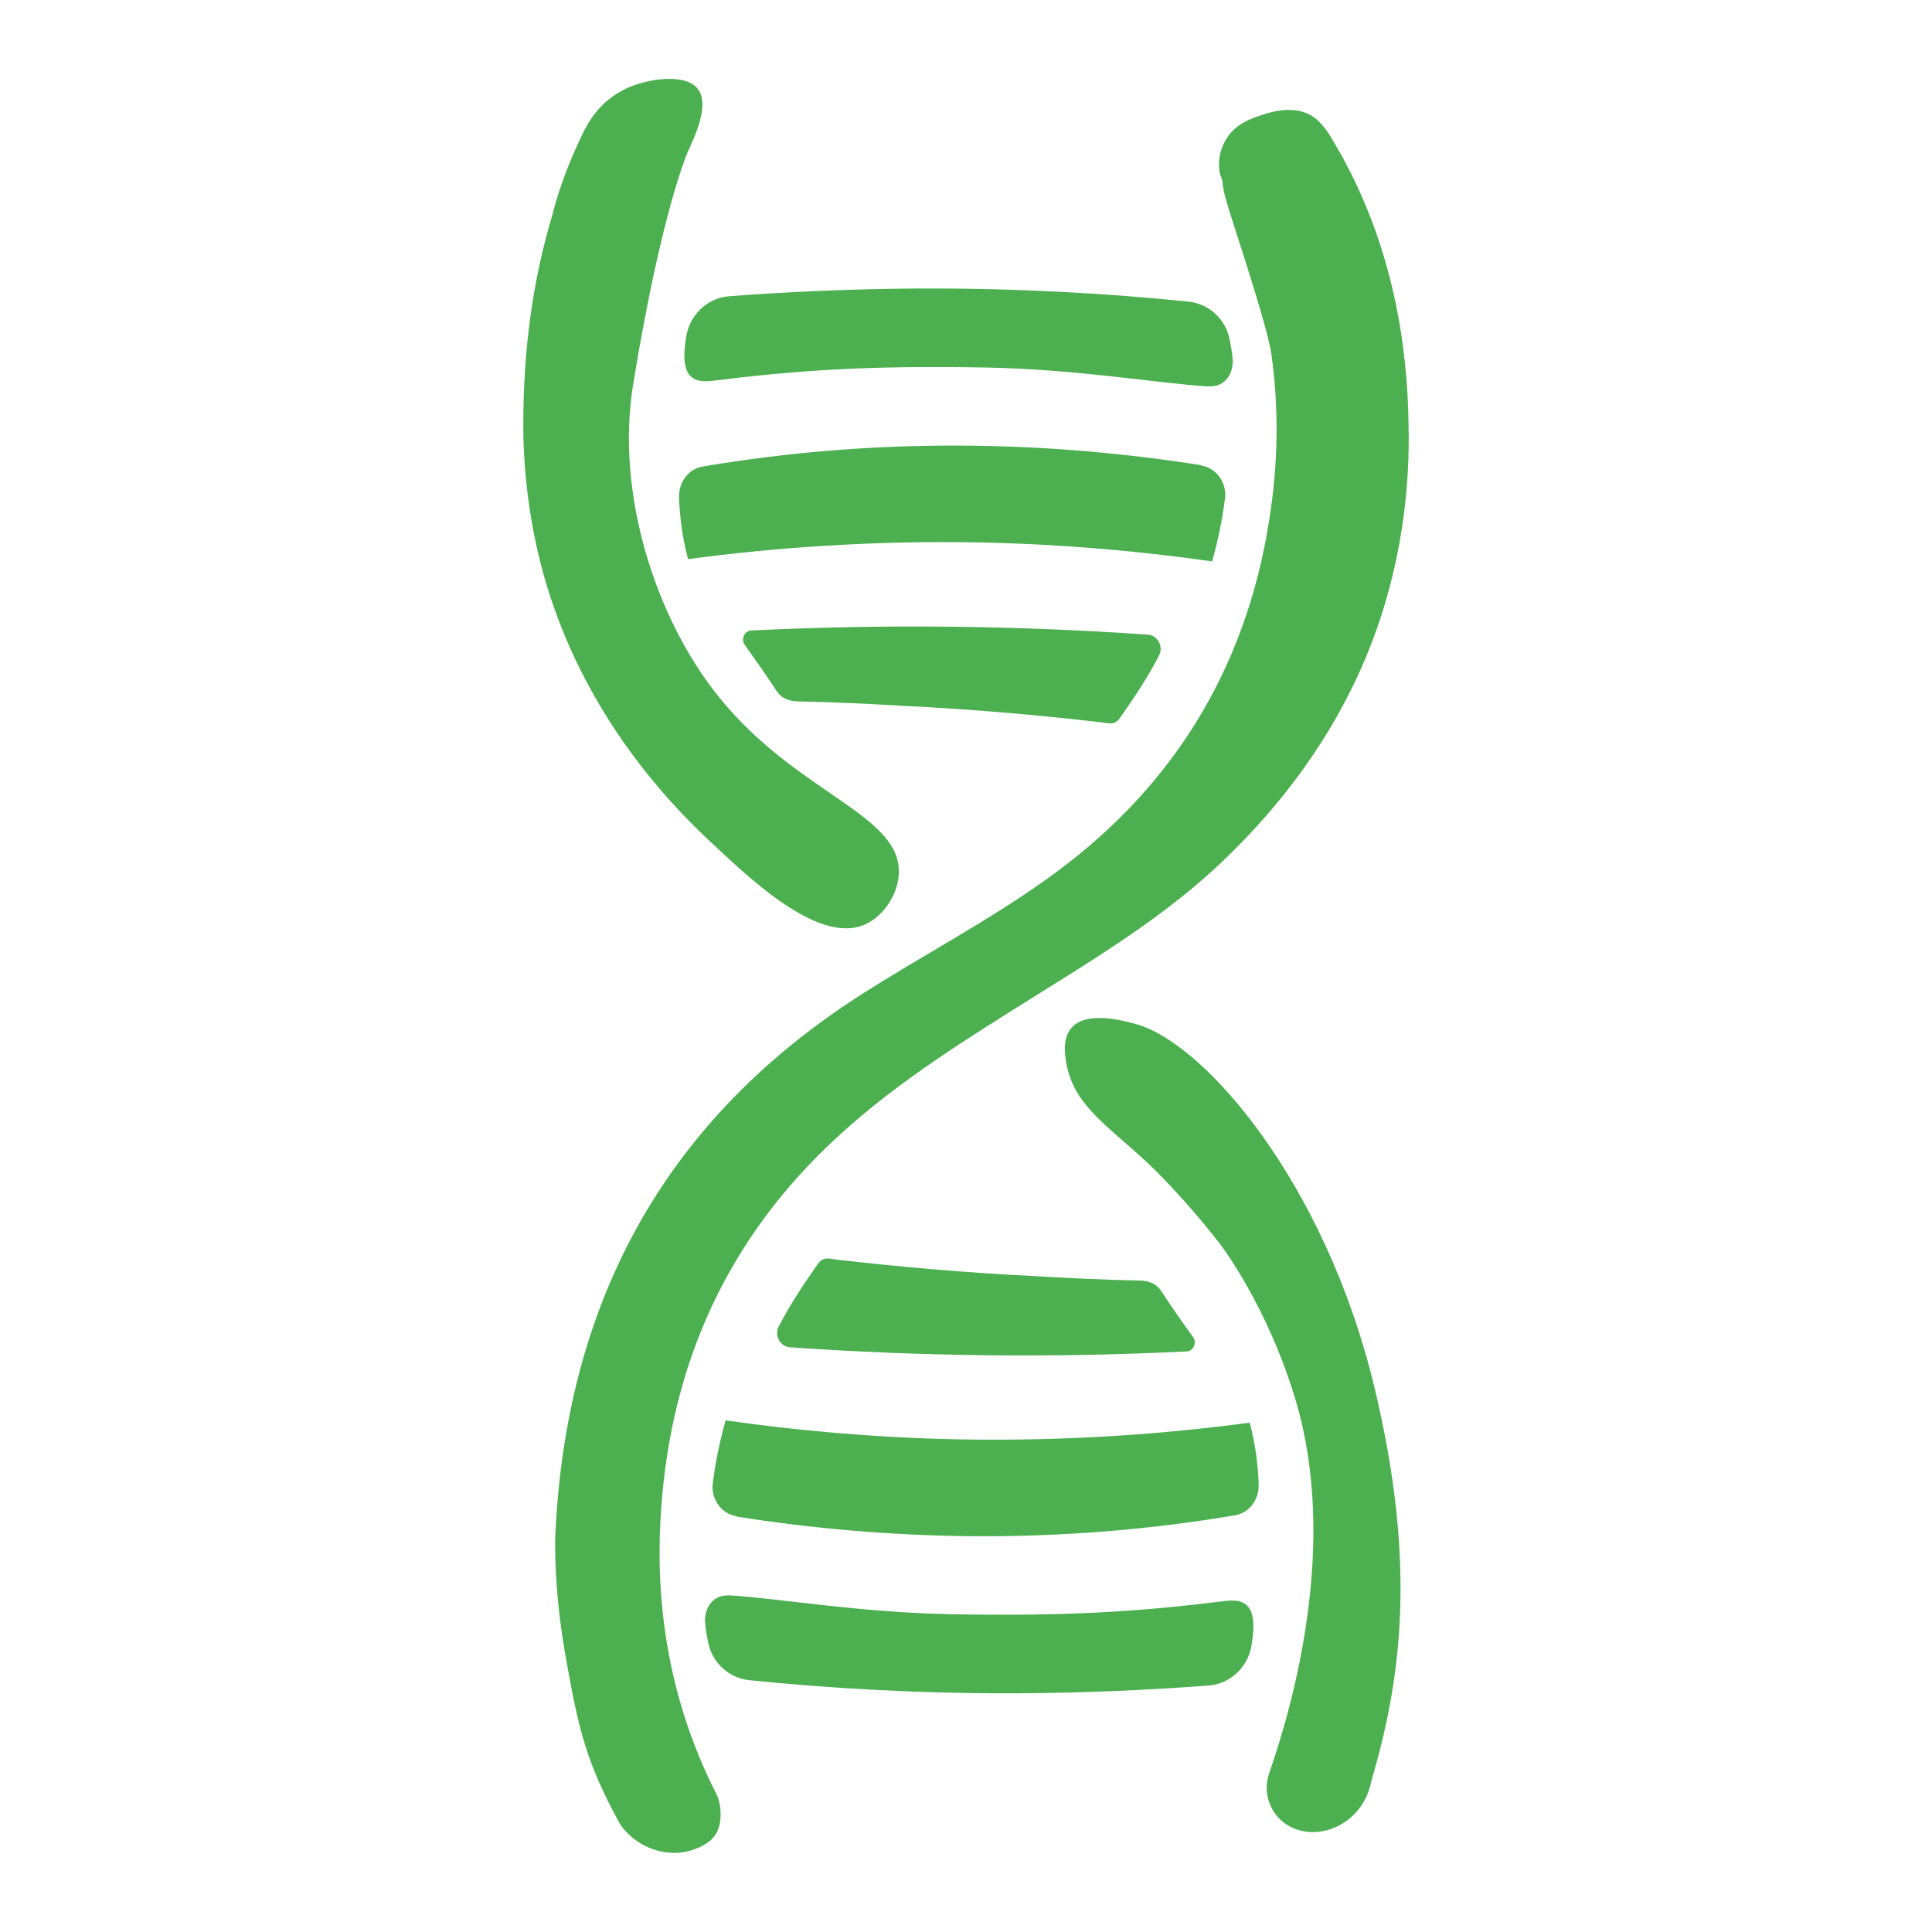 <svg width="40" height="40" viewBox="0 0 40 40" fill="none" xmlns="http://www.w3.org/2000/svg">
<path d="M25.019 8.002C23.912 7.929 22.322 7.646 20.41 7.609C17.993 7.565 16.529 7.664 14.742 7.885C14.21 7.951 14.098 7.635 14.207 6.971C14.28 6.516 14.645 6.171 15.086 6.134C16.336 6.039 17.667 5.98 19.072 5.973C21.061 5.966 22.914 6.072 24.609 6.245C25.023 6.289 25.369 6.597 25.457 7.022C25.482 7.147 25.506 7.279 25.52 7.422C25.545 7.664 25.412 8.024 25.016 7.998L25.019 8.002Z" fill="#4CAF50"/>
<path d="M24.869 9.639C25.18 9.686 25.401 9.991 25.363 10.317C25.341 10.468 25.32 10.629 25.289 10.794C25.233 11.099 25.166 11.374 25.096 11.623C23.66 11.418 22.056 11.268 20.305 11.231C18.046 11.187 16.007 11.341 14.245 11.576C14.189 11.367 14.14 11.128 14.105 10.864C14.081 10.662 14.063 10.471 14.059 10.295C14.049 9.987 14.252 9.712 14.539 9.661C14.665 9.639 14.795 9.617 14.921 9.598C18.441 9.048 21.786 9.147 24.872 9.631L24.869 9.639Z" fill="#4CAF50"/>
<path d="M23.762 13.139C23.965 13.153 24.095 13.384 23.997 13.571C23.755 14.037 23.475 14.456 23.18 14.874C23.068 15.028 22.928 14.969 22.802 14.955C21.457 14.8 20.109 14.683 18.76 14.617C18.017 14.573 17.271 14.536 16.525 14.522C16.329 14.514 16.182 14.47 16.063 14.283C15.863 13.975 15.65 13.674 15.419 13.351C15.335 13.234 15.412 13.061 15.548 13.054C18.326 12.918 21.033 12.951 23.755 13.139H23.762Z" fill="#4CAF50"/>
<path d="M15.1 33.029C16.207 33.102 17.797 33.385 19.709 33.421C22.126 33.465 23.59 33.366 25.377 33.146C25.909 33.08 26.021 33.396 25.912 34.06C25.839 34.515 25.475 34.86 25.033 34.896C23.783 34.992 22.452 35.05 21.047 35.058C19.058 35.065 17.205 34.959 15.51 34.786C15.096 34.742 14.75 34.434 14.662 34.008C14.637 33.884 14.613 33.752 14.599 33.608C14.574 33.366 14.707 33.007 15.103 33.032L15.1 33.029Z" fill="#4CAF50"/>
<path d="M15.25 31.392C14.939 31.345 14.718 31.04 14.757 30.713C14.778 30.563 14.799 30.401 14.83 30.236C14.886 29.932 14.953 29.657 15.023 29.407C16.459 29.613 18.063 29.763 19.814 29.8C22.074 29.844 24.112 29.69 25.874 29.455C25.93 29.664 25.979 29.902 26.014 30.167C26.038 30.369 26.056 30.559 26.059 30.735C26.07 31.044 25.867 31.319 25.58 31.37C25.454 31.392 25.324 31.414 25.198 31.433C21.678 31.983 18.333 31.884 15.247 31.399L15.25 31.392Z" fill="#4CAF50"/>
<path d="M16.357 27.895C16.154 27.881 16.024 27.65 16.123 27.463C16.364 26.997 16.645 26.578 16.939 26.16C17.051 26.006 17.191 26.065 17.317 26.079C18.662 26.233 20.011 26.351 21.359 26.417C22.102 26.461 22.848 26.498 23.594 26.512C23.79 26.52 23.937 26.564 24.056 26.751C24.256 27.059 24.469 27.36 24.701 27.683C24.785 27.8 24.707 27.973 24.571 27.98C21.793 28.116 19.086 28.083 16.364 27.895H16.357Z" fill="#4CAF50"/>
<path d="M28.382 36.918C28.203 37.773 27.257 38.18 26.634 37.773C26.291 37.549 26.137 37.108 26.277 36.712C26.788 35.245 27.706 31.95 26.827 28.996C26.242 27.033 25.271 25.771 25.271 25.771C24.483 24.751 23.783 24.098 23.783 24.098C22.935 23.305 22.252 22.902 22.084 22.047C22.052 21.878 21.986 21.526 22.172 21.295C22.476 20.917 23.24 21.126 23.52 21.203C24.939 21.592 27.433 24.483 28.452 28.706C29.352 32.445 28.998 34.823 28.382 36.91V36.918Z" fill="#4CAF50"/>
<path d="M29.163 8.835C29.205 10.669 28.809 12.108 28.571 12.827C27.965 14.65 26.907 16.268 25.457 17.692C24.119 19.013 22.511 19.937 20.949 20.924C19.534 21.812 18.133 22.722 16.932 23.929C14.792 26.083 13.748 28.739 13.66 31.825C13.611 33.718 13.996 35.513 14.851 37.182C14.865 37.208 14.893 37.299 14.911 37.42C14.918 37.483 14.939 37.703 14.865 37.883C14.757 38.154 14.466 38.257 14.347 38.297C13.86 38.47 13.289 38.283 12.96 37.919C12.928 37.883 12.883 37.846 12.82 37.736C12.147 36.496 11.989 35.843 11.737 34.445C11.583 33.612 11.492 32.772 11.492 31.913C11.681 27.022 13.73 23.262 17.713 20.668C19.082 19.78 20.539 19.038 21.856 18.066C24.385 16.202 25.895 13.667 26.322 10.464C26.466 9.4 26.466 8.354 26.322 7.327C26.235 6.714 25.503 4.568 25.391 4.164C25.268 3.731 25.349 3.823 25.275 3.647C25.236 3.559 25.236 3.419 25.24 3.364C25.24 3.126 25.366 2.917 25.384 2.884C25.576 2.564 25.905 2.454 26.102 2.388C26.287 2.326 26.816 2.15 27.205 2.429C27.32 2.513 27.408 2.623 27.499 2.748C27.597 2.909 27.695 3.074 27.793 3.25C28.834 5.151 29.145 7.14 29.163 8.827V8.835Z" fill="#4CAF50"/>
<path d="M17.94 19.127C17.019 19.574 15.646 18.305 14.834 17.545C14.024 16.797 11.685 14.559 11.026 10.897C10.858 9.98 10.834 9.213 10.834 8.813C10.834 7.221 11.033 5.793 11.436 4.45C11.436 4.45 11.59 3.753 12.046 2.803C12.137 2.612 12.28 2.337 12.564 2.091C12.659 2.01 12.827 1.886 13.054 1.794C13.471 1.625 14.2 1.519 14.448 1.842C14.704 2.176 14.368 2.858 14.256 3.107C14.256 3.107 13.713 4.271 13.11 7.947C12.736 10.226 13.58 12.819 14.89 14.438C16.529 16.466 18.715 16.866 18.606 18.132C18.567 18.561 18.28 18.958 17.944 19.123H17.937L17.94 19.127Z" fill="#4CAF50"/>
</svg>
